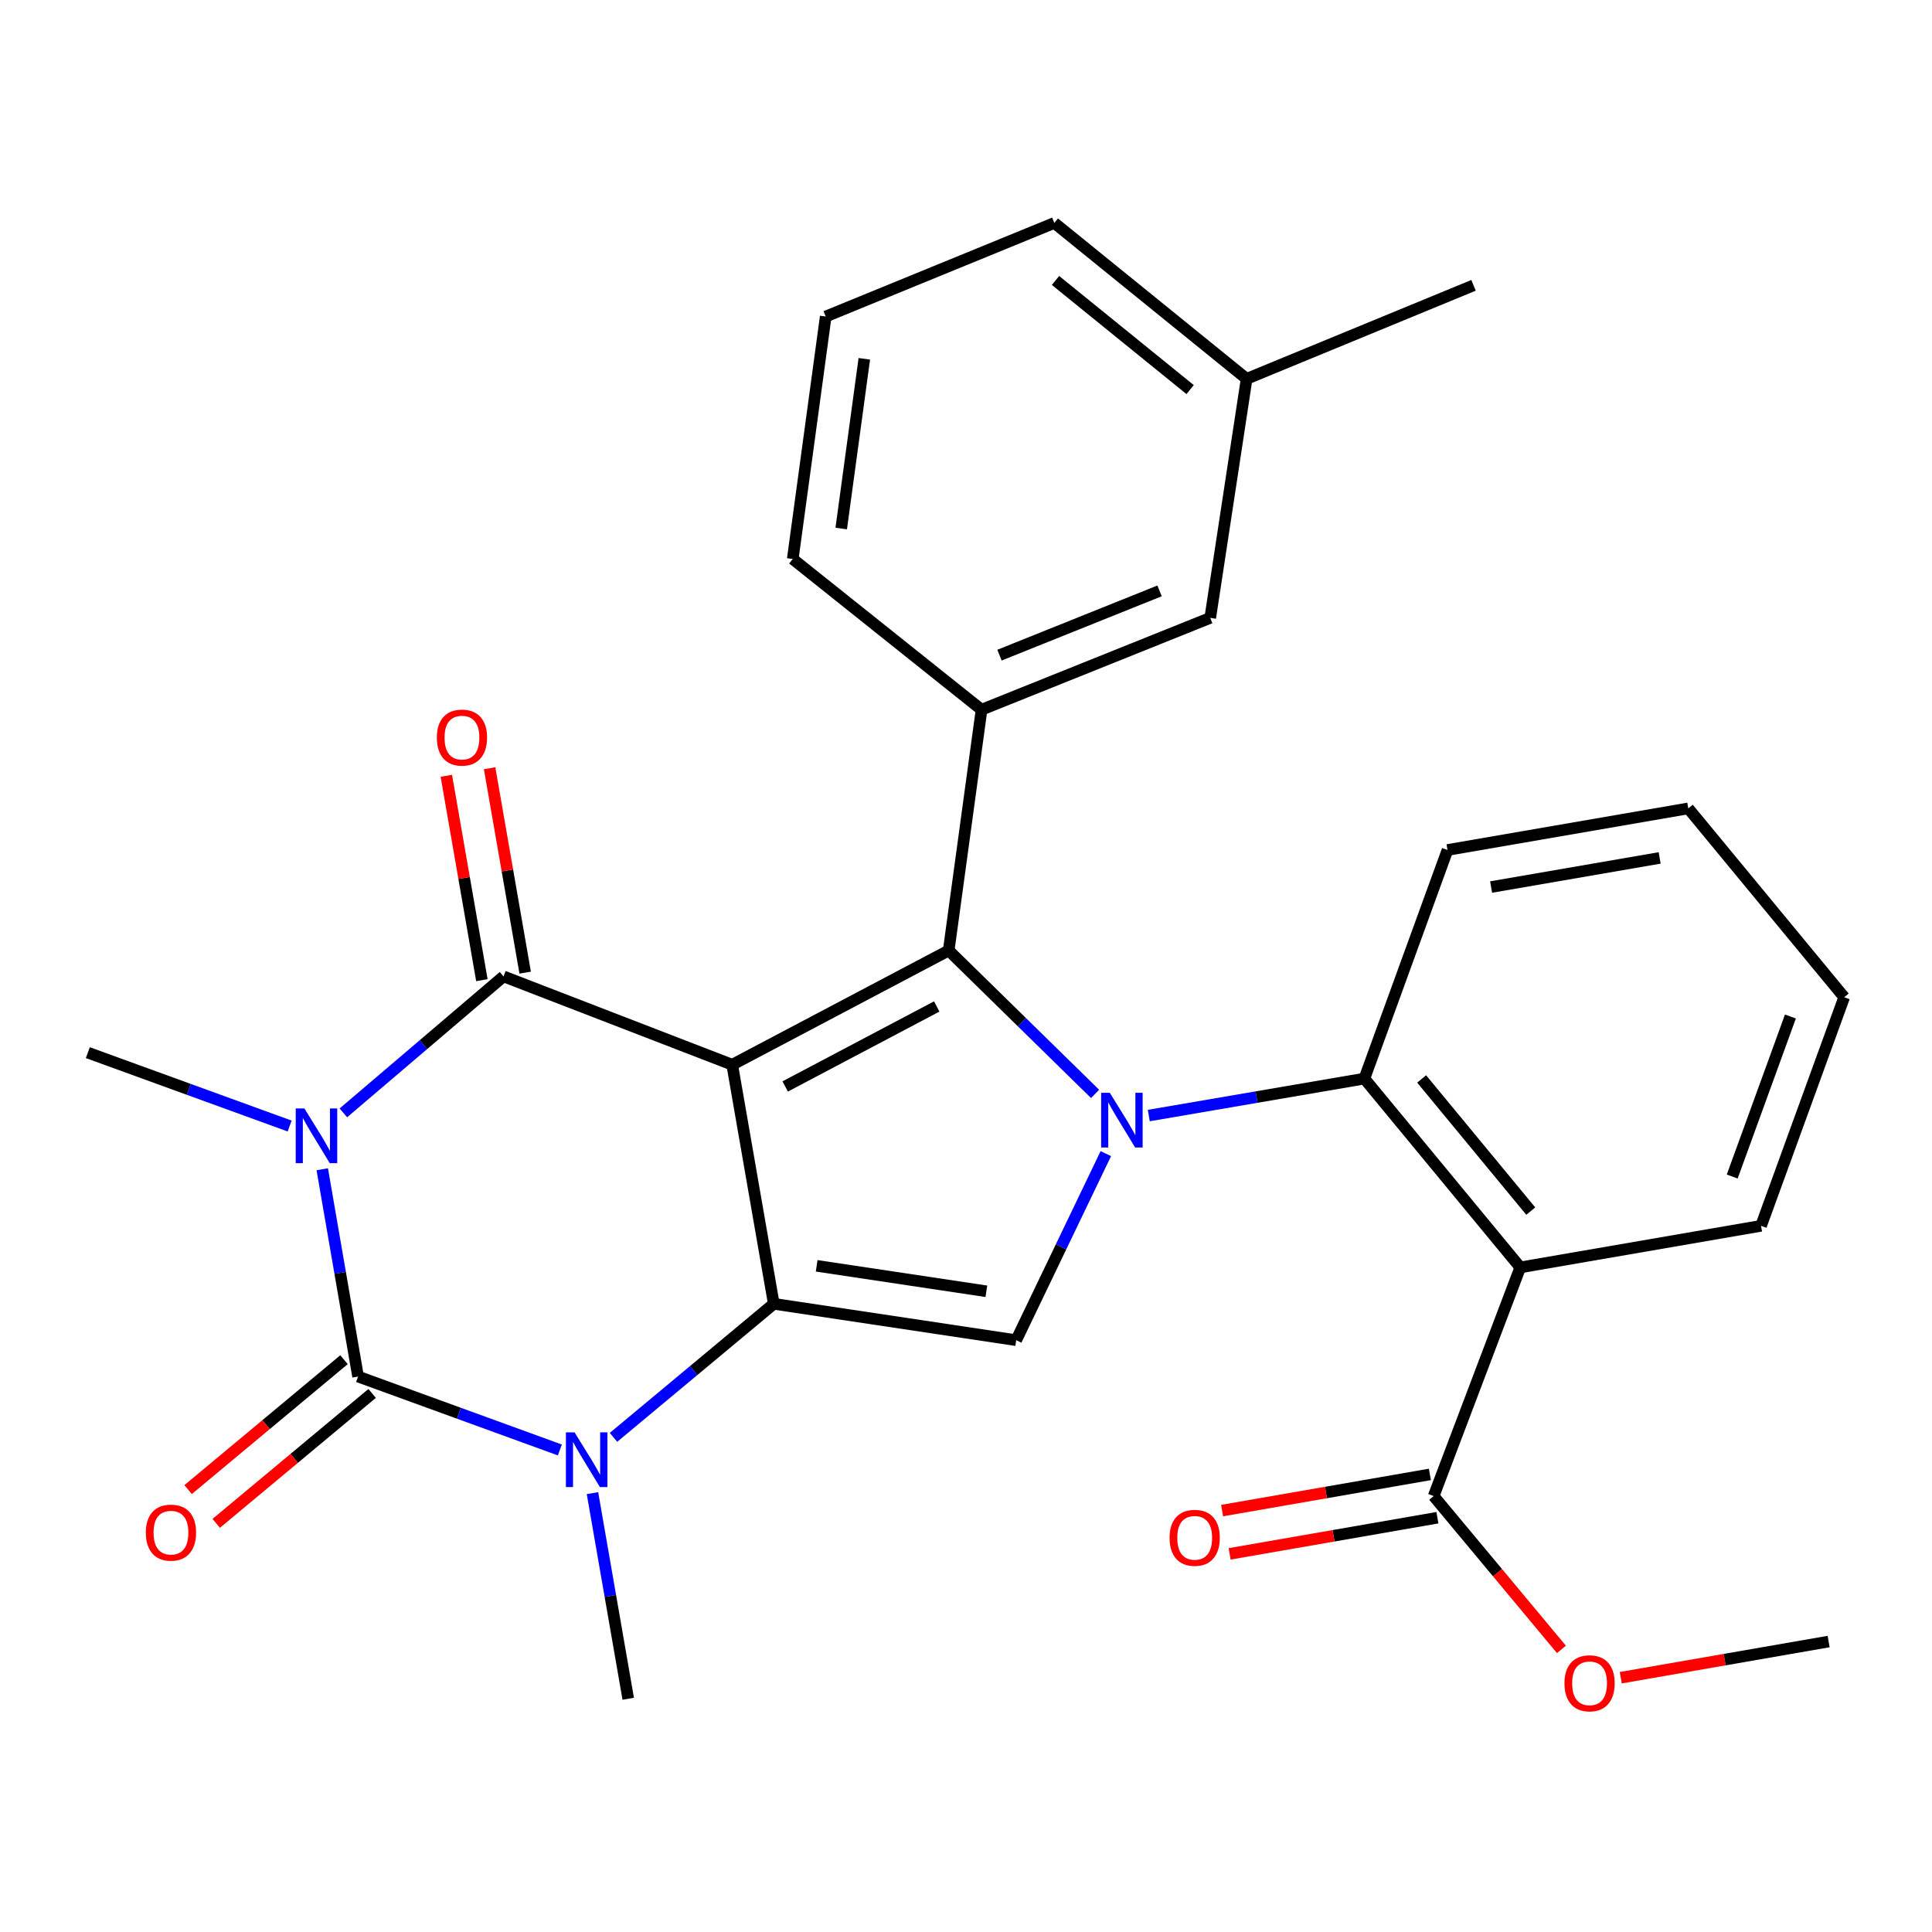 <?xml version='1.0' encoding='iso-8859-1'?>
<svg version='1.1' baseProfile='full'
              xmlns='http://www.w3.org/2000/svg'
                      xmlns:rdkit='http://www.rdkit.org/xml'
                      xmlns:xlink='http://www.w3.org/1999/xlink'
                  xml:space='preserve'
width='1000px' height='1000px' viewBox='0 0 1000 1000'>
<!-- END OF HEADER -->
<rect style='opacity:1.0;fill:#FFFFFF;stroke:none' width='1000' height='1000' x='0' y='0'> </rect>
<path class='bond-1' d='M 378.992,551.104 L 400.507,674.854' style='fill:none;fill-rule:evenodd;stroke:#000000;stroke-width:6px;stroke-linecap:butt;stroke-linejoin:miter;stroke-opacity:1' />
<path class='bond-2' d='M 378.992,551.104 L 260.624,505.382' style='fill:none;fill-rule:evenodd;stroke:#000000;stroke-width:6px;stroke-linecap:butt;stroke-linejoin:miter;stroke-opacity:1' />
<path class='bond-4' d='M 378.992,551.104 L 491.043,491.964' style='fill:none;fill-rule:evenodd;stroke:#000000;stroke-width:6px;stroke-linecap:butt;stroke-linejoin:miter;stroke-opacity:1' />
<path class='bond-4' d='M 406.414,562.345 L 484.85,520.947' style='fill:none;fill-rule:evenodd;stroke:#000000;stroke-width:6px;stroke-linecap:butt;stroke-linejoin:miter;stroke-opacity:1' />
<path class='bond-0' d='M 177.73,576.02 L 219.177,540.701' style='fill:none;fill-rule:evenodd;stroke:#0000FF;stroke-width:6px;stroke-linecap:butt;stroke-linejoin:miter;stroke-opacity:1' />
<path class='bond-0' d='M 219.177,540.701 L 260.624,505.382' style='fill:none;fill-rule:evenodd;stroke:#000000;stroke-width:6px;stroke-linecap:butt;stroke-linejoin:miter;stroke-opacity:1' />
<path class='bond-5' d='M 166.802,605.203 L 176.07,658.853' style='fill:none;fill-rule:evenodd;stroke:#0000FF;stroke-width:6px;stroke-linecap:butt;stroke-linejoin:miter;stroke-opacity:1' />
<path class='bond-5' d='M 176.07,658.853 L 185.338,712.503' style='fill:none;fill-rule:evenodd;stroke:#000000;stroke-width:6px;stroke-linecap:butt;stroke-linejoin:miter;stroke-opacity:1' />
<path class='bond-16' d='M 149.921,582.832 L 97.688,563.841' style='fill:none;fill-rule:evenodd;stroke:#0000FF;stroke-width:6px;stroke-linecap:butt;stroke-linejoin:miter;stroke-opacity:1' />
<path class='bond-16' d='M 97.688,563.841 L 45.455,544.85' style='fill:none;fill-rule:evenodd;stroke:#000000;stroke-width:6px;stroke-linecap:butt;stroke-linejoin:miter;stroke-opacity:1' />
<path class='bond-6' d='M 400.507,674.854 L 359.027,709.414' style='fill:none;fill-rule:evenodd;stroke:#000000;stroke-width:6px;stroke-linecap:butt;stroke-linejoin:miter;stroke-opacity:1' />
<path class='bond-6' d='M 359.027,709.414 L 317.547,743.973' style='fill:none;fill-rule:evenodd;stroke:#0000FF;stroke-width:6px;stroke-linecap:butt;stroke-linejoin:miter;stroke-opacity:1' />
<path class='bond-7' d='M 400.507,674.854 L 525.988,693.679' style='fill:none;fill-rule:evenodd;stroke:#000000;stroke-width:6px;stroke-linecap:butt;stroke-linejoin:miter;stroke-opacity:1' />
<path class='bond-7' d='M 422.703,655.188 L 510.54,668.365' style='fill:none;fill-rule:evenodd;stroke:#000000;stroke-width:6px;stroke-linecap:butt;stroke-linejoin:miter;stroke-opacity:1' />
<path class='bond-13' d='M 271.826,503.433 L 262.625,450.539' style='fill:none;fill-rule:evenodd;stroke:#000000;stroke-width:6px;stroke-linecap:butt;stroke-linejoin:miter;stroke-opacity:1' />
<path class='bond-13' d='M 262.625,450.539 L 253.424,397.645' style='fill:none;fill-rule:evenodd;stroke:#FF0000;stroke-width:6px;stroke-linecap:butt;stroke-linejoin:miter;stroke-opacity:1' />
<path class='bond-13' d='M 249.422,507.33 L 240.22,454.436' style='fill:none;fill-rule:evenodd;stroke:#000000;stroke-width:6px;stroke-linecap:butt;stroke-linejoin:miter;stroke-opacity:1' />
<path class='bond-13' d='M 240.22,454.436 L 231.019,401.542' style='fill:none;fill-rule:evenodd;stroke:#FF0000;stroke-width:6px;stroke-linecap:butt;stroke-linejoin:miter;stroke-opacity:1' />
<path class='bond-3' d='M 566.816,566.2 L 528.929,529.082' style='fill:none;fill-rule:evenodd;stroke:#0000FF;stroke-width:6px;stroke-linecap:butt;stroke-linejoin:miter;stroke-opacity:1' />
<path class='bond-3' d='M 528.929,529.082 L 491.043,491.964' style='fill:none;fill-rule:evenodd;stroke:#000000;stroke-width:6px;stroke-linecap:butt;stroke-linejoin:miter;stroke-opacity:1' />
<path class='bond-8' d='M 594.617,577.409 L 650.408,567.845' style='fill:none;fill-rule:evenodd;stroke:#0000FF;stroke-width:6px;stroke-linecap:butt;stroke-linejoin:miter;stroke-opacity:1' />
<path class='bond-8' d='M 650.408,567.845 L 706.199,558.28' style='fill:none;fill-rule:evenodd;stroke:#000000;stroke-width:6px;stroke-linecap:butt;stroke-linejoin:miter;stroke-opacity:1' />
<path class='bond-29' d='M 572.374,597.114 L 549.181,645.396' style='fill:none;fill-rule:evenodd;stroke:#0000FF;stroke-width:6px;stroke-linecap:butt;stroke-linejoin:miter;stroke-opacity:1' />
<path class='bond-29' d='M 549.181,645.396 L 525.988,693.679' style='fill:none;fill-rule:evenodd;stroke:#000000;stroke-width:6px;stroke-linecap:butt;stroke-linejoin:miter;stroke-opacity:1' />
<path class='bond-10' d='M 491.043,491.964 L 508.048,367.343' style='fill:none;fill-rule:evenodd;stroke:#000000;stroke-width:6px;stroke-linecap:butt;stroke-linejoin:miter;stroke-opacity:1' />
<path class='bond-12' d='M 178.059,703.768 L 137.709,737.391' style='fill:none;fill-rule:evenodd;stroke:#000000;stroke-width:6px;stroke-linecap:butt;stroke-linejoin:miter;stroke-opacity:1' />
<path class='bond-12' d='M 137.709,737.391 L 97.359,771.015' style='fill:none;fill-rule:evenodd;stroke:#FF0000;stroke-width:6px;stroke-linecap:butt;stroke-linejoin:miter;stroke-opacity:1' />
<path class='bond-12' d='M 192.617,721.238 L 152.267,754.862' style='fill:none;fill-rule:evenodd;stroke:#000000;stroke-width:6px;stroke-linecap:butt;stroke-linejoin:miter;stroke-opacity:1' />
<path class='bond-12' d='M 152.267,754.862 L 111.917,788.485' style='fill:none;fill-rule:evenodd;stroke:#FF0000;stroke-width:6px;stroke-linecap:butt;stroke-linejoin:miter;stroke-opacity:1' />
<path class='bond-30' d='M 185.338,712.503 L 237.553,731.499' style='fill:none;fill-rule:evenodd;stroke:#000000;stroke-width:6px;stroke-linecap:butt;stroke-linejoin:miter;stroke-opacity:1' />
<path class='bond-30' d='M 237.553,731.499 L 289.768,750.495' style='fill:none;fill-rule:evenodd;stroke:#0000FF;stroke-width:6px;stroke-linecap:butt;stroke-linejoin:miter;stroke-opacity:1' />
<path class='bond-17' d='M 306.664,772.847 L 315.917,826.059' style='fill:none;fill-rule:evenodd;stroke:#0000FF;stroke-width:6px;stroke-linecap:butt;stroke-linejoin:miter;stroke-opacity:1' />
<path class='bond-17' d='M 315.917,826.059 L 325.171,879.272' style='fill:none;fill-rule:evenodd;stroke:#000000;stroke-width:6px;stroke-linecap:butt;stroke-linejoin:miter;stroke-opacity:1' />
<path class='bond-9' d='M 706.199,558.28 L 786.892,656.004' style='fill:none;fill-rule:evenodd;stroke:#000000;stroke-width:6px;stroke-linecap:butt;stroke-linejoin:miter;stroke-opacity:1' />
<path class='bond-9' d='M 735.839,558.459 L 792.324,626.866' style='fill:none;fill-rule:evenodd;stroke:#000000;stroke-width:6px;stroke-linecap:butt;stroke-linejoin:miter;stroke-opacity:1' />
<path class='bond-22' d='M 706.199,558.28 L 749.231,439.95' style='fill:none;fill-rule:evenodd;stroke:#000000;stroke-width:6px;stroke-linecap:butt;stroke-linejoin:miter;stroke-opacity:1' />
<path class='bond-11' d='M 786.892,656.004 L 742.054,774.359' style='fill:none;fill-rule:evenodd;stroke:#000000;stroke-width:6px;stroke-linecap:butt;stroke-linejoin:miter;stroke-opacity:1' />
<path class='bond-19' d='M 786.892,656.004 L 911.514,634.488' style='fill:none;fill-rule:evenodd;stroke:#000000;stroke-width:6px;stroke-linecap:butt;stroke-linejoin:miter;stroke-opacity:1' />
<path class='bond-14' d='M 508.048,367.343 L 626.416,319.814' style='fill:none;fill-rule:evenodd;stroke:#000000;stroke-width:6px;stroke-linecap:butt;stroke-linejoin:miter;stroke-opacity:1' />
<path class='bond-14' d='M 517.329,339.11 L 600.187,305.84' style='fill:none;fill-rule:evenodd;stroke:#000000;stroke-width:6px;stroke-linecap:butt;stroke-linejoin:miter;stroke-opacity:1' />
<path class='bond-21' d='M 508.048,367.343 L 410.324,289.328' style='fill:none;fill-rule:evenodd;stroke:#000000;stroke-width:6px;stroke-linecap:butt;stroke-linejoin:miter;stroke-opacity:1' />
<path class='bond-15' d='M 740.105,763.157 L 686.331,772.517' style='fill:none;fill-rule:evenodd;stroke:#000000;stroke-width:6px;stroke-linecap:butt;stroke-linejoin:miter;stroke-opacity:1' />
<path class='bond-15' d='M 686.331,772.517 L 632.557,781.876' style='fill:none;fill-rule:evenodd;stroke:#FF0000;stroke-width:6px;stroke-linecap:butt;stroke-linejoin:miter;stroke-opacity:1' />
<path class='bond-15' d='M 744.004,785.561 L 690.23,794.921' style='fill:none;fill-rule:evenodd;stroke:#000000;stroke-width:6px;stroke-linecap:butt;stroke-linejoin:miter;stroke-opacity:1' />
<path class='bond-15' d='M 690.23,794.921 L 636.456,804.281' style='fill:none;fill-rule:evenodd;stroke:#FF0000;stroke-width:6px;stroke-linecap:butt;stroke-linejoin:miter;stroke-opacity:1' />
<path class='bond-18' d='M 742.054,774.359 L 775.126,814.037' style='fill:none;fill-rule:evenodd;stroke:#000000;stroke-width:6px;stroke-linecap:butt;stroke-linejoin:miter;stroke-opacity:1' />
<path class='bond-18' d='M 775.126,814.037 L 808.198,853.715' style='fill:none;fill-rule:evenodd;stroke:#FF0000;stroke-width:6px;stroke-linecap:butt;stroke-linejoin:miter;stroke-opacity:1' />
<path class='bond-20' d='M 626.416,319.814 L 645.253,196.089' style='fill:none;fill-rule:evenodd;stroke:#000000;stroke-width:6px;stroke-linecap:butt;stroke-linejoin:miter;stroke-opacity:1' />
<path class='bond-26' d='M 838.9,868.378 L 892.699,859.018' style='fill:none;fill-rule:evenodd;stroke:#FF0000;stroke-width:6px;stroke-linecap:butt;stroke-linejoin:miter;stroke-opacity:1' />
<path class='bond-26' d='M 892.699,859.018 L 946.498,849.658' style='fill:none;fill-rule:evenodd;stroke:#000000;stroke-width:6px;stroke-linecap:butt;stroke-linejoin:miter;stroke-opacity:1' />
<path class='bond-32' d='M 911.514,634.488 L 954.545,516.171' style='fill:none;fill-rule:evenodd;stroke:#000000;stroke-width:6px;stroke-linecap:butt;stroke-linejoin:miter;stroke-opacity:1' />
<path class='bond-32' d='M 896.597,608.968 L 926.719,526.146' style='fill:none;fill-rule:evenodd;stroke:#000000;stroke-width:6px;stroke-linecap:butt;stroke-linejoin:miter;stroke-opacity:1' />
<path class='bond-25' d='M 645.253,196.089 L 762.698,147.688' style='fill:none;fill-rule:evenodd;stroke:#000000;stroke-width:6px;stroke-linecap:butt;stroke-linejoin:miter;stroke-opacity:1' />
<path class='bond-31' d='M 645.253,196.089 L 545.722,115.396' style='fill:none;fill-rule:evenodd;stroke:#000000;stroke-width:6px;stroke-linecap:butt;stroke-linejoin:miter;stroke-opacity:1' />
<path class='bond-31' d='M 616.002,201.65 L 546.33,145.165' style='fill:none;fill-rule:evenodd;stroke:#000000;stroke-width:6px;stroke-linecap:butt;stroke-linejoin:miter;stroke-opacity:1' />
<path class='bond-23' d='M 410.324,289.328 L 427.392,163.835' style='fill:none;fill-rule:evenodd;stroke:#000000;stroke-width:6px;stroke-linecap:butt;stroke-linejoin:miter;stroke-opacity:1' />
<path class='bond-23' d='M 435.418,273.569 L 447.366,185.723' style='fill:none;fill-rule:evenodd;stroke:#000000;stroke-width:6px;stroke-linecap:butt;stroke-linejoin:miter;stroke-opacity:1' />
<path class='bond-28' d='M 749.231,439.95 L 873.852,418.422' style='fill:none;fill-rule:evenodd;stroke:#000000;stroke-width:6px;stroke-linecap:butt;stroke-linejoin:miter;stroke-opacity:1' />
<path class='bond-28' d='M 771.795,459.13 L 859.03,444.06' style='fill:none;fill-rule:evenodd;stroke:#000000;stroke-width:6px;stroke-linecap:butt;stroke-linejoin:miter;stroke-opacity:1' />
<path class='bond-24' d='M 427.392,163.835 L 545.722,115.396' style='fill:none;fill-rule:evenodd;stroke:#000000;stroke-width:6px;stroke-linecap:butt;stroke-linejoin:miter;stroke-opacity:1' />
<path class='bond-27' d='M 954.545,516.171 L 873.852,418.422' style='fill:none;fill-rule:evenodd;stroke:#000000;stroke-width:6px;stroke-linecap:butt;stroke-linejoin:miter;stroke-opacity:1' />
<path  class='atom-1' d='M 157.55 573.722
L 166.83 588.722
Q 167.75 590.202, 169.23 592.882
Q 170.71 595.562, 170.79 595.722
L 170.79 573.722
L 174.55 573.722
L 174.55 602.042
L 170.67 602.042
L 160.71 585.642
Q 159.55 583.722, 158.31 581.522
Q 157.11 579.322, 156.75 578.642
L 156.75 602.042
L 153.07 602.042
L 153.07 573.722
L 157.55 573.722
' fill='#0000FF'/>
<path  class='atom-4' d='M 574.433 565.636
L 583.713 580.636
Q 584.633 582.116, 586.113 584.796
Q 587.593 587.476, 587.673 587.636
L 587.673 565.636
L 591.433 565.636
L 591.433 593.956
L 587.553 593.956
L 577.593 577.556
Q 576.433 575.636, 575.193 573.436
Q 573.993 571.236, 573.633 570.556
L 573.633 593.956
L 569.953 593.956
L 569.953 565.636
L 574.433 565.636
' fill='#0000FF'/>
<path  class='atom-7' d='M 297.395 741.387
L 306.675 756.387
Q 307.595 757.867, 309.075 760.547
Q 310.555 763.227, 310.635 763.387
L 310.635 741.387
L 314.395 741.387
L 314.395 769.707
L 310.515 769.707
L 300.555 753.307
Q 299.395 751.387, 298.155 749.187
Q 296.955 746.987, 296.595 746.307
L 296.595 769.707
L 292.915 769.707
L 292.915 741.387
L 297.395 741.387
' fill='#0000FF'/>
<path  class='atom-13' d='M 75.486 793.289
Q 75.486 786.489, 78.846 782.689
Q 82.206 778.889, 88.486 778.889
Q 94.766 778.889, 98.126 782.689
Q 101.486 786.489, 101.486 793.289
Q 101.486 800.169, 98.086 804.089
Q 94.686 807.969, 88.486 807.969
Q 82.246 807.969, 78.846 804.089
Q 75.486 800.209, 75.486 793.289
M 88.486 804.769
Q 92.806 804.769, 95.126 801.889
Q 97.486 798.969, 97.486 793.289
Q 97.486 787.729, 95.126 784.929
Q 92.806 782.089, 88.486 782.089
Q 84.166 782.089, 81.806 784.889
Q 79.486 787.689, 79.486 793.289
Q 79.486 799.009, 81.806 801.889
Q 84.166 804.769, 88.486 804.769
' fill='#FF0000'/>
<path  class='atom-14' d='M 226.108 381.775
Q 226.108 374.975, 229.468 371.175
Q 232.828 367.375, 239.108 367.375
Q 245.388 367.375, 248.748 371.175
Q 252.108 374.975, 252.108 381.775
Q 252.108 388.655, 248.708 392.575
Q 245.308 396.455, 239.108 396.455
Q 232.868 396.455, 229.468 392.575
Q 226.108 388.695, 226.108 381.775
M 239.108 393.255
Q 243.428 393.255, 245.748 390.375
Q 248.108 387.455, 248.108 381.775
Q 248.108 376.215, 245.748 373.415
Q 243.428 370.575, 239.108 370.575
Q 234.788 370.575, 232.428 373.375
Q 230.108 376.175, 230.108 381.775
Q 230.108 387.495, 232.428 390.375
Q 234.788 393.255, 239.108 393.255
' fill='#FF0000'/>
<path  class='atom-16' d='M 605.368 795.967
Q 605.368 789.167, 608.728 785.367
Q 612.088 781.567, 618.368 781.567
Q 624.648 781.567, 628.008 785.367
Q 631.368 789.167, 631.368 795.967
Q 631.368 802.847, 627.968 806.767
Q 624.568 810.647, 618.368 810.647
Q 612.128 810.647, 608.728 806.767
Q 605.368 802.887, 605.368 795.967
M 618.368 807.447
Q 622.688 807.447, 625.008 804.567
Q 627.368 801.647, 627.368 795.967
Q 627.368 790.407, 625.008 787.607
Q 622.688 784.767, 618.368 784.767
Q 614.048 784.767, 611.688 787.567
Q 609.368 790.367, 609.368 795.967
Q 609.368 801.687, 611.688 804.567
Q 614.048 807.447, 618.368 807.447
' fill='#FF0000'/>
<path  class='atom-19' d='M 809.76 871.266
Q 809.76 864.466, 813.12 860.666
Q 816.48 856.866, 822.76 856.866
Q 829.04 856.866, 832.4 860.666
Q 835.76 864.466, 835.76 871.266
Q 835.76 878.146, 832.36 882.066
Q 828.96 885.946, 822.76 885.946
Q 816.52 885.946, 813.12 882.066
Q 809.76 878.186, 809.76 871.266
M 822.76 882.746
Q 827.08 882.746, 829.4 879.866
Q 831.76 876.946, 831.76 871.266
Q 831.76 865.706, 829.4 862.906
Q 827.08 860.066, 822.76 860.066
Q 818.44 860.066, 816.08 862.866
Q 813.76 865.666, 813.76 871.266
Q 813.76 876.986, 816.08 879.866
Q 818.44 882.746, 822.76 882.746
' fill='#FF0000'/>
</svg>
